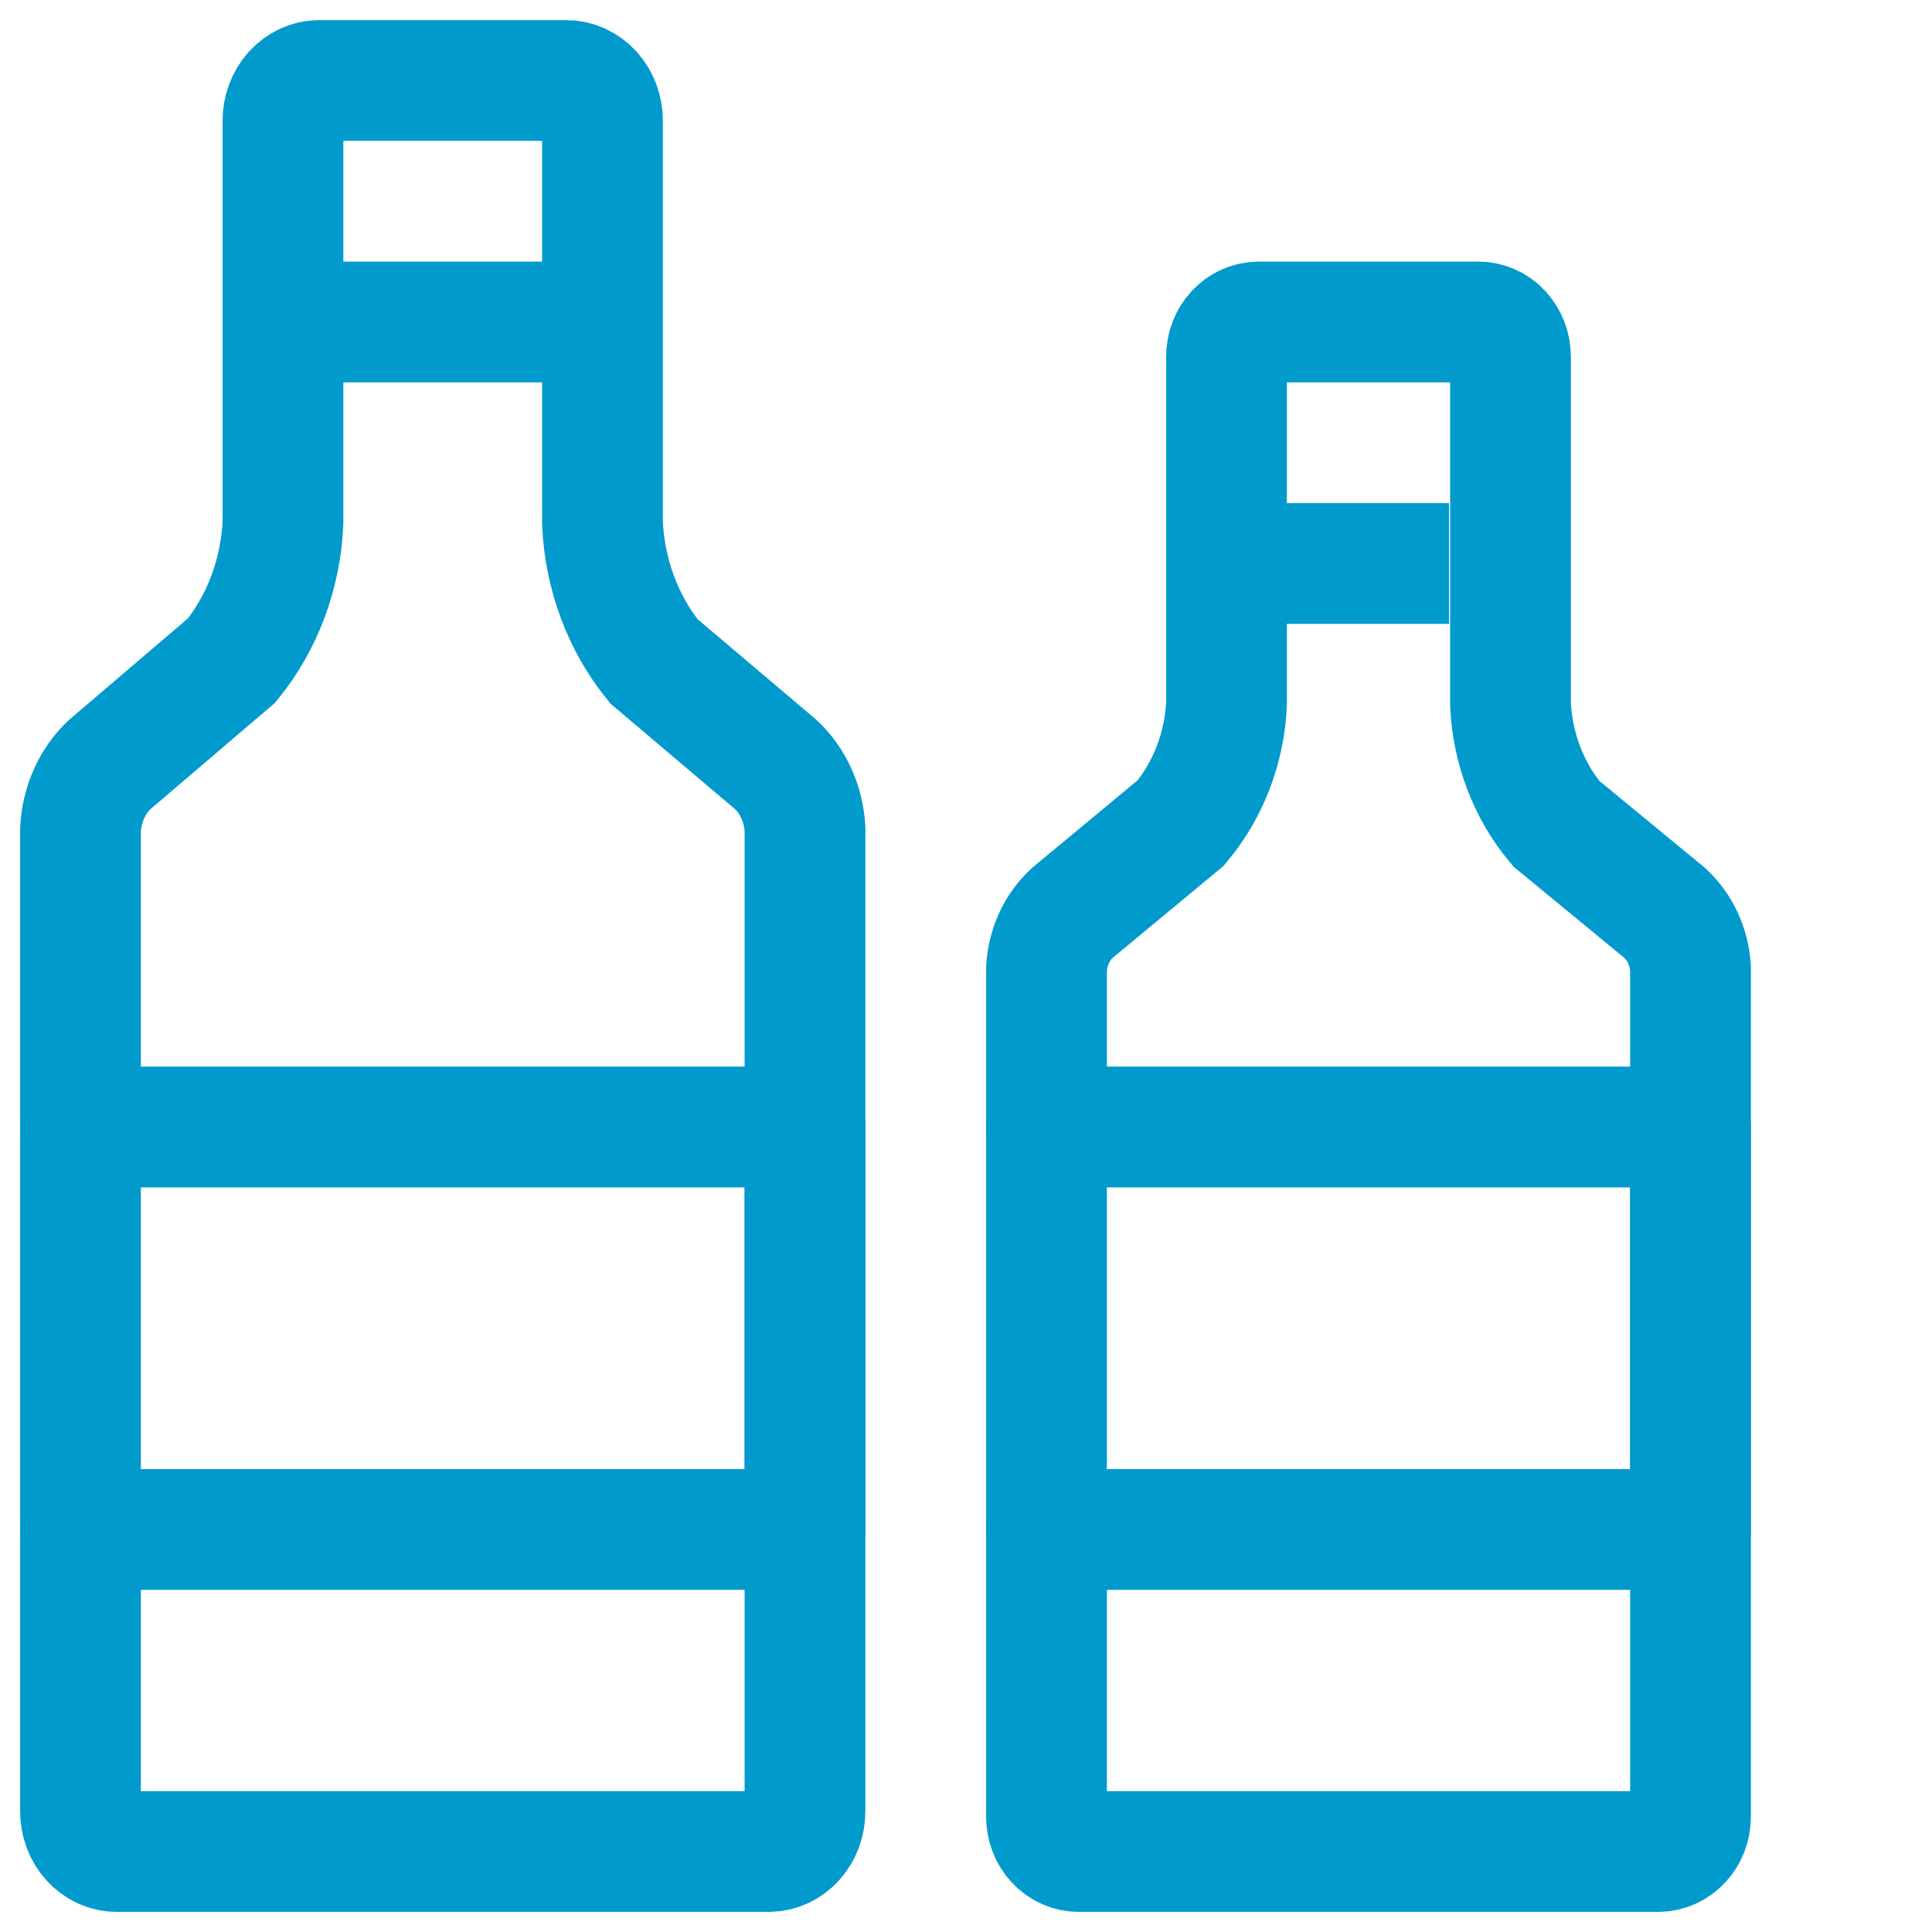<svg width="24" height="24" viewBox="0 0 24 24" fill="none" xmlns="http://www.w3.org/2000/svg">
<g clip-path="url(#clip0_40_55)">
<path d="M9.55 23C9.669 23 9.784 22.947 9.868 22.854C9.953 22.76 10 22.633 10 22.5V10.295C9.991 10.142 9.955 9.993 9.893 9.857C9.831 9.72 9.745 9.599 9.64 9.5L8.123 8.215C7.739 7.742 7.513 7.136 7.484 6.5V1.5C7.484 1.367 7.437 1.24 7.353 1.146C7.268 1.053 7.154 1 7.035 1H3.966C3.846 1 3.732 1.053 3.647 1.146C3.563 1.24 3.515 1.367 3.515 1.5V6.5C3.485 7.133 3.259 7.735 2.877 8.205L1.36 9.5C1.254 9.6 1.167 9.723 1.106 9.861C1.044 10 1.008 10.151 1 10.305V22.5C1 22.633 1.047 22.76 1.132 22.854C1.216 22.947 1.331 23 1.45 23H9.55Z" stroke="#009ACD" stroke-width="1.5" stroke-miterlimit="10"/>
<path d="M3 4H7" stroke="#009ACD" stroke-width="1.5" stroke-miterlimit="10"/>
<path d="M1 14H10V19H1" stroke="#009ACD" stroke-width="1.5" stroke-linecap="round" stroke-linejoin="round"/>
<path d="M15 7H18" stroke="#009ACD" stroke-width="1.5" stroke-miterlimit="10"/>
<path d="M13 14H21V19H13" stroke="#009ACD" stroke-width="1.5" stroke-linecap="round" stroke-linejoin="round"/>
<path d="M20.6 23C20.706 23 20.808 22.954 20.883 22.873C20.958 22.793 21 22.683 21 22.568V12.027C20.992 11.896 20.96 11.767 20.905 11.649C20.85 11.531 20.773 11.426 20.68 11.341L19.332 10.231C18.99 9.823 18.79 9.3 18.764 8.75V4.432C18.764 4.317 18.722 4.207 18.647 4.126C18.572 4.045 18.47 4 18.364 4H15.636C15.53 4 15.428 4.045 15.353 4.126C15.278 4.207 15.236 4.317 15.236 4.432V8.75C15.209 9.297 15.008 9.816 14.668 10.223L13.32 11.341C13.226 11.427 13.149 11.534 13.094 11.653C13.039 11.773 13.007 11.903 13 12.036V22.568C13 22.683 13.042 22.793 13.117 22.873C13.192 22.954 13.294 23 13.4 23H20.6Z" stroke="#009ACD" stroke-width="1.5" stroke-miterlimit="10"/>
</g>
<defs>
<clipPath id="clip0_40_55">
<rect width="24" height="24" fill="white"/>
</clipPath>
</defs>
</svg>

